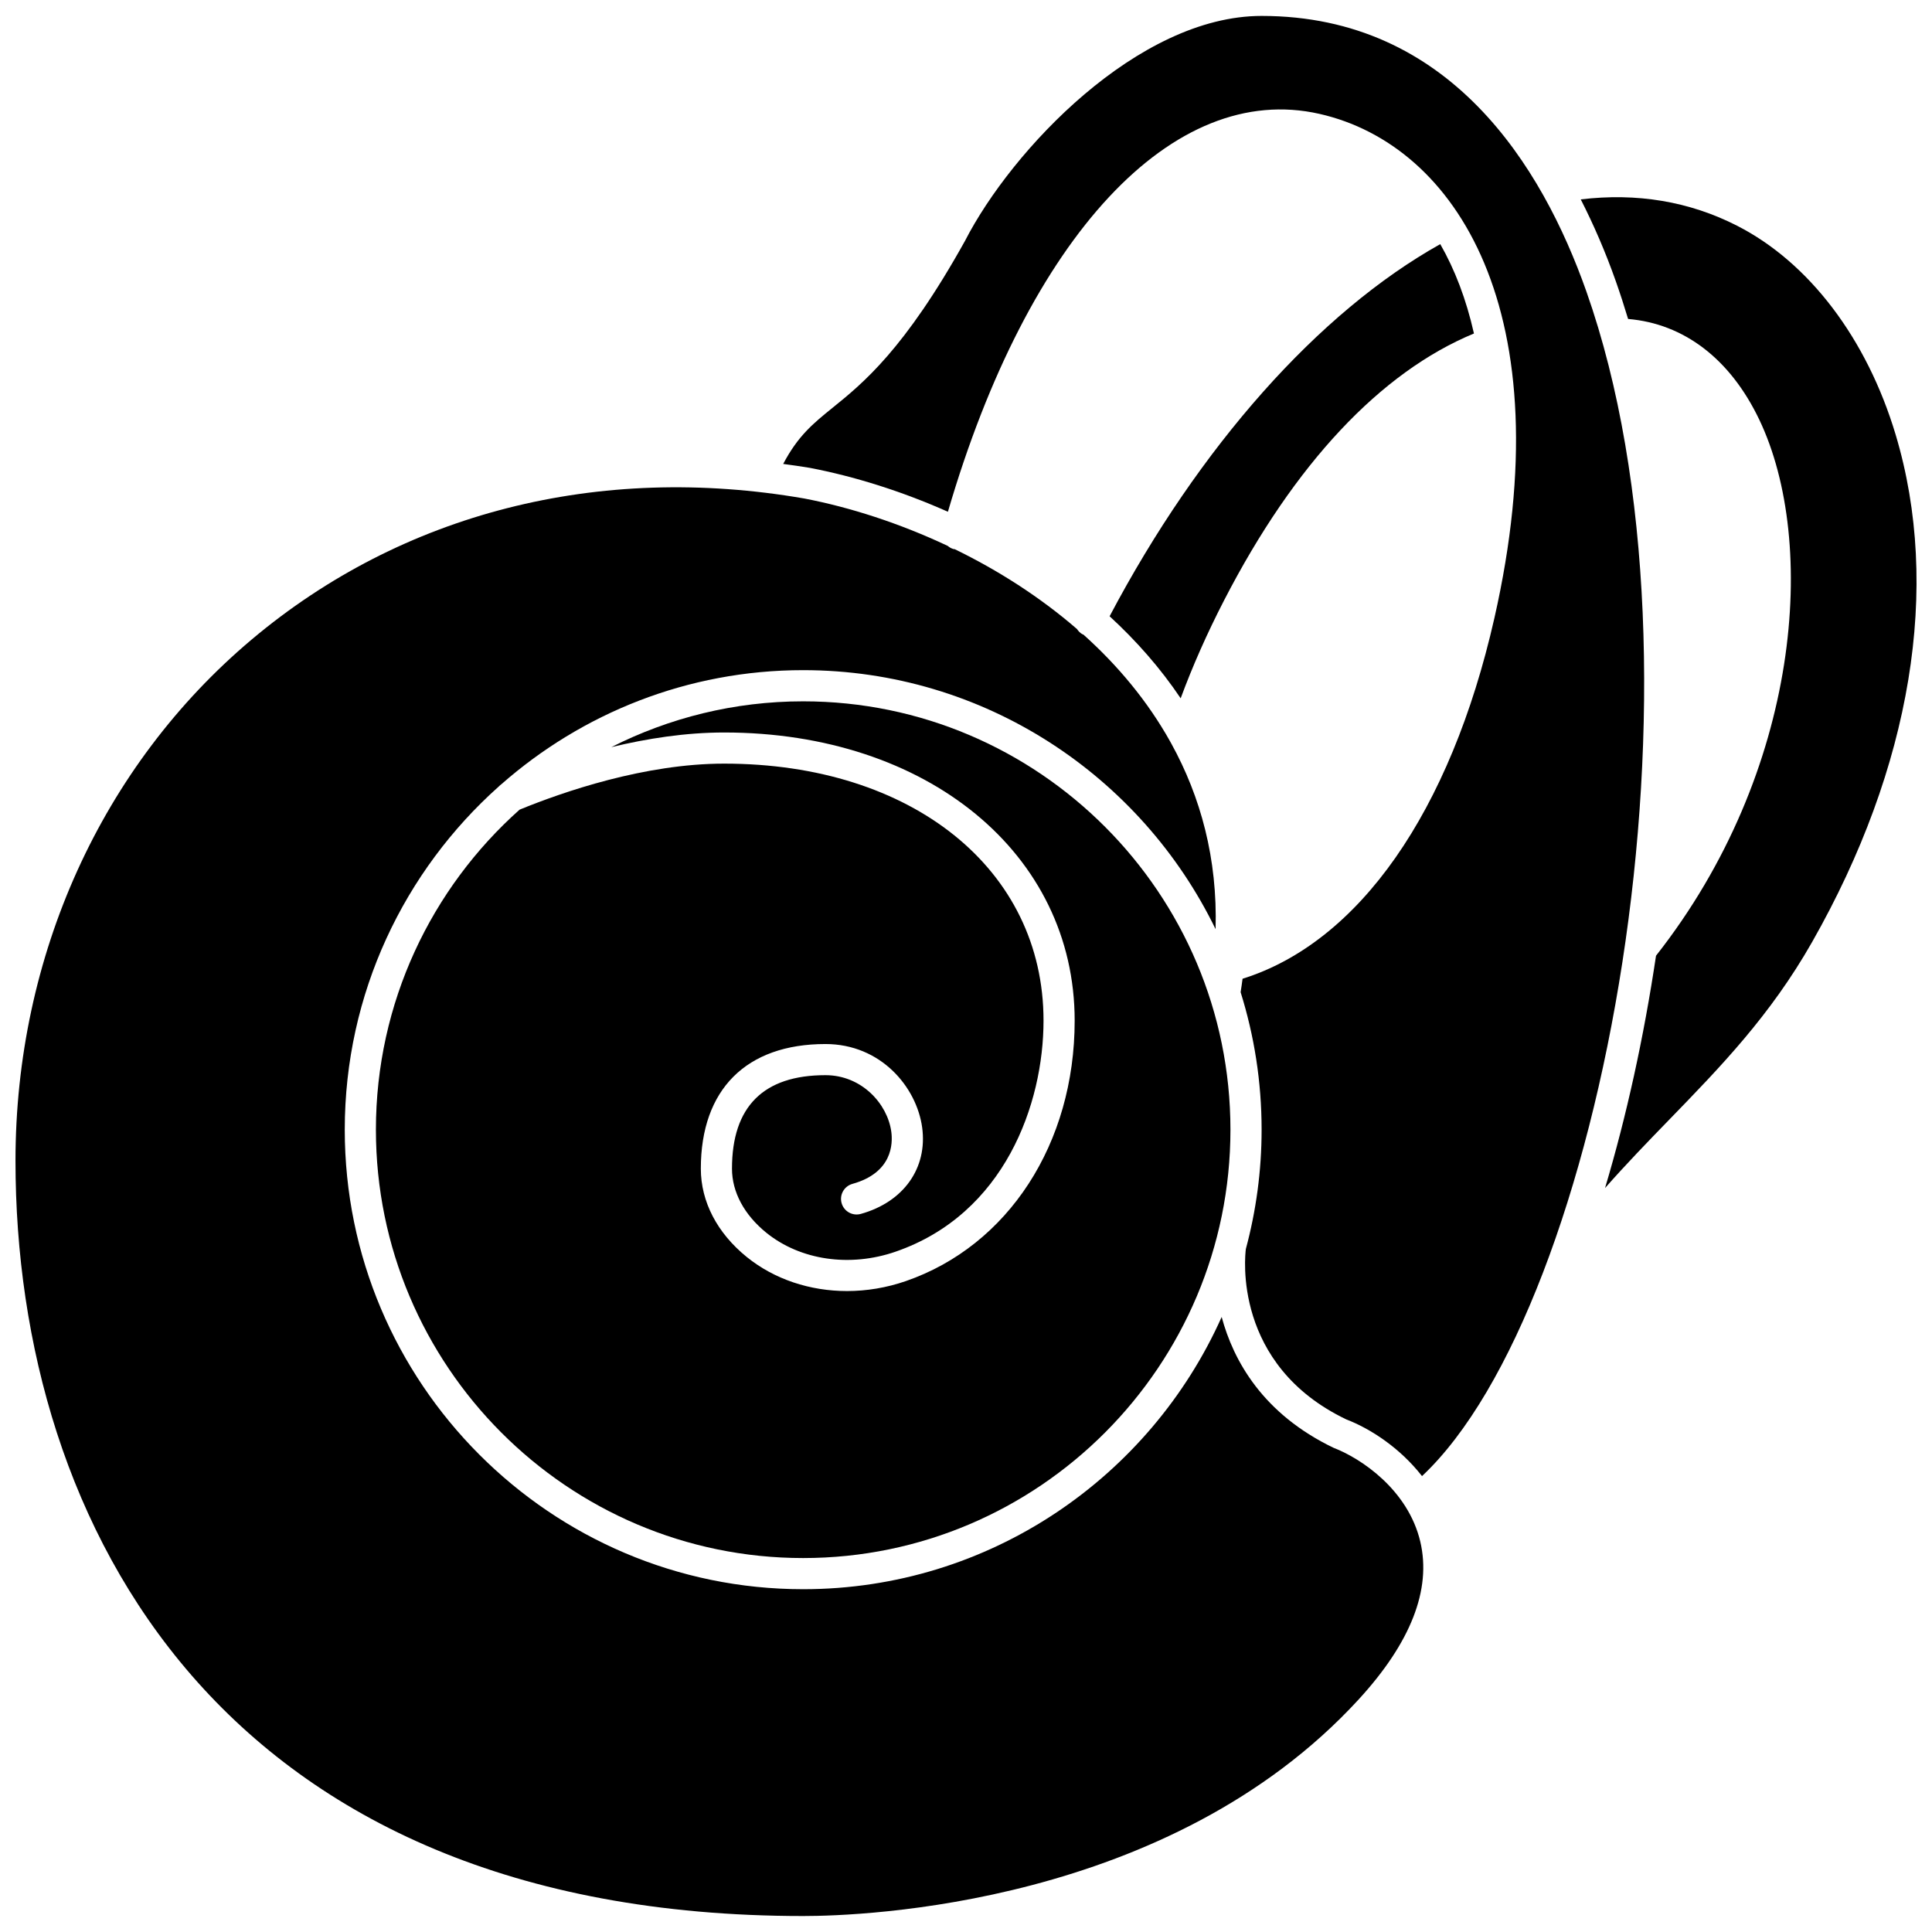 <?xml version="1.0" encoding="UTF-8"?>
<!-- Uploaded to: ICON Repo, www.iconrepo.com, Generator: ICON Repo Mixer Tools -->
<svg width="800px" height="800px" version="1.1" viewBox="144 144 512 512" xmlns="http://www.w3.org/2000/svg">
 <defs>
  <clipPath id="c">
   <path d="m351 148.09h229v387.91h-229z"/>
  </clipPath>
  <clipPath id="b">
   <path d="m148.09 273h373.91v378.9h-373.91z"/>
  </clipPath>
  <clipPath id="a">
   <path d="m562 196h89.902v263h-89.902z"/>
  </clipPath>
 </defs>
 <path d="m456.89 329.06c3.129-8.488 6.988-17.199 11.527-26.004 18.605-36.102 41.441-60.43 66.195-70.676-2.047-9.105-5.098-17.004-8.93-23.684-32.215 18.023-63.852 53.605-87.625 98.621 7.055 6.481 13.445 13.719 18.832 21.742z"/>
 <path d="m369.9 457.74c10.598-2.949 10.738-10.66 10.301-13.836-1.004-7.356-7.809-14.973-17.449-14.973-16.434 0-24.77 8.336-24.77 24.77 0 6.203 3.242 12.242 9.117 17 9 7.273 22.117 9.203 34.246 5.004 28.934-10 39.199-39.23 39.199-61.223 0-40.102-34.801-68.113-84.625-68.113-21.125 0-42.723 7.488-54.227 12.199-23.336 20.809-38.074 51.109-38.074 84.812 0 62.594 50.797 113.52 113.23 113.52 62.438-0.004 113.23-50.93 113.23-113.52 0-62.598-50.797-113.52-113.23-113.52-18.277 0-35.543 4.391-50.844 12.137 9.465-2.281 19.672-3.879 29.914-3.879 53.82 0 92.879 32.117 92.879 76.367 0 32.535-17.57 59.625-44.758 69.023-5.113 1.766-10.391 2.633-15.566 2.633-9.801 0-19.246-3.098-26.574-9.023-7.848-6.356-12.172-14.672-12.172-23.414 0-20.988 12.039-33.023 33.023-33.023 14.688 0 24.164 11.395 25.633 22.113 1.465 10.758-4.918 19.754-16.27 22.91-2.211 0.602-4.469-0.676-5.082-2.875-0.613-2.195 0.672-4.469 2.867-5.086z"/>
 <g clip-path="url(#c)">
  <path d="m395.21 279.62c21.305-72.977 59.668-114.25 98.477-105.44 36.293 8.234 64.695 52.758 46.336 133.65-11.652 51.348-35.895 85.906-66.73 95.547-0.164 1.18-0.312 2.356-0.516 3.559 3.609 11.512 5.562 23.75 5.562 36.441 0 10.938-1.469 21.531-4.176 31.625-0.223 1.723-3.543 30.695 26.605 45.152 6.449 2.473 14.242 7.559 20.082 15.027 48.035-45.066 79.031-213.37 43.562-313.93-11.758-33.32-36.23-73.031-86.074-73.031-32.77 0-66.281 35.582-78.609 59.629-16.043 28.832-27.066 37.734-35.117 44.238-5.18 4.184-9.16 7.461-13.055 14.859 2.367 0.332 4.723 0.637 7.098 1.047 11.59 2.227 24.133 6.102 36.555 11.629z"/>
 </g>
 <g clip-path="url(#b)">
  <path d="m497.5 527.73c-18.879-9.039-26.637-23.176-29.746-34.719-18.996 42.473-61.539 72.145-110.9 72.145-66.988 0-121.49-54.625-121.49-121.78 0-36.137 15.801-68.633 40.824-90.953 0.18-0.215 0.41-0.375 0.637-0.555 21.391-18.824 49.391-30.27 80.027-30.27 47.988 0 89.562 28.043 109.29 68.633 0.535-18.668-3.945-35.035-11.715-49.145-0.113-0.172-0.211-0.344-0.293-0.531-6.023-10.777-13.941-20.238-23.012-28.371-0.074-0.031-0.156-0.047-0.23-0.086-0.648-0.336-1.117-0.848-1.496-1.41-9.887-8.555-21.004-15.613-32.402-21.156-0.094-0.02-0.191 0.008-0.289-0.02-0.594-0.164-1.102-0.461-1.543-0.84-12.852-6.055-25.973-10.25-37.992-12.559-54.551-9.461-106.59 3.801-146.46 37.355-39.781 33.488-62.605 83.844-62.605 138.16 0 96.754 54.84 200.14 208.76 200.14 15.781 0 97.055-2.769 147.2-57.406 13.809-15.051 19.305-29.098 16.336-41.77-3.273-13.93-15.93-22.188-22.895-24.867z"/>
 </g>
 <g clip-path="url(#a)">
  <path d="m646.37 259.2c-7.644-25.488-22.977-45.68-42.07-55.402-12.633-6.438-26.531-8.742-41.383-6.957 3.402 6.68 6.527 13.855 9.281 21.66 1.156 3.277 2.242 6.625 3.266 10.027 14.781 1.246 27.07 10.555 34.777 26.711 15.516 32.523 11.082 93.141-27.379 142.04-3.231 21.676-7.82 42.523-13.508 61.562 5.578-6.328 11.266-12.203 16.852-17.957 13.852-14.262 26.926-27.738 38.012-47.215 26.379-46.383 34.242-94.141 22.152-134.47z"/>
 </g>
</svg>